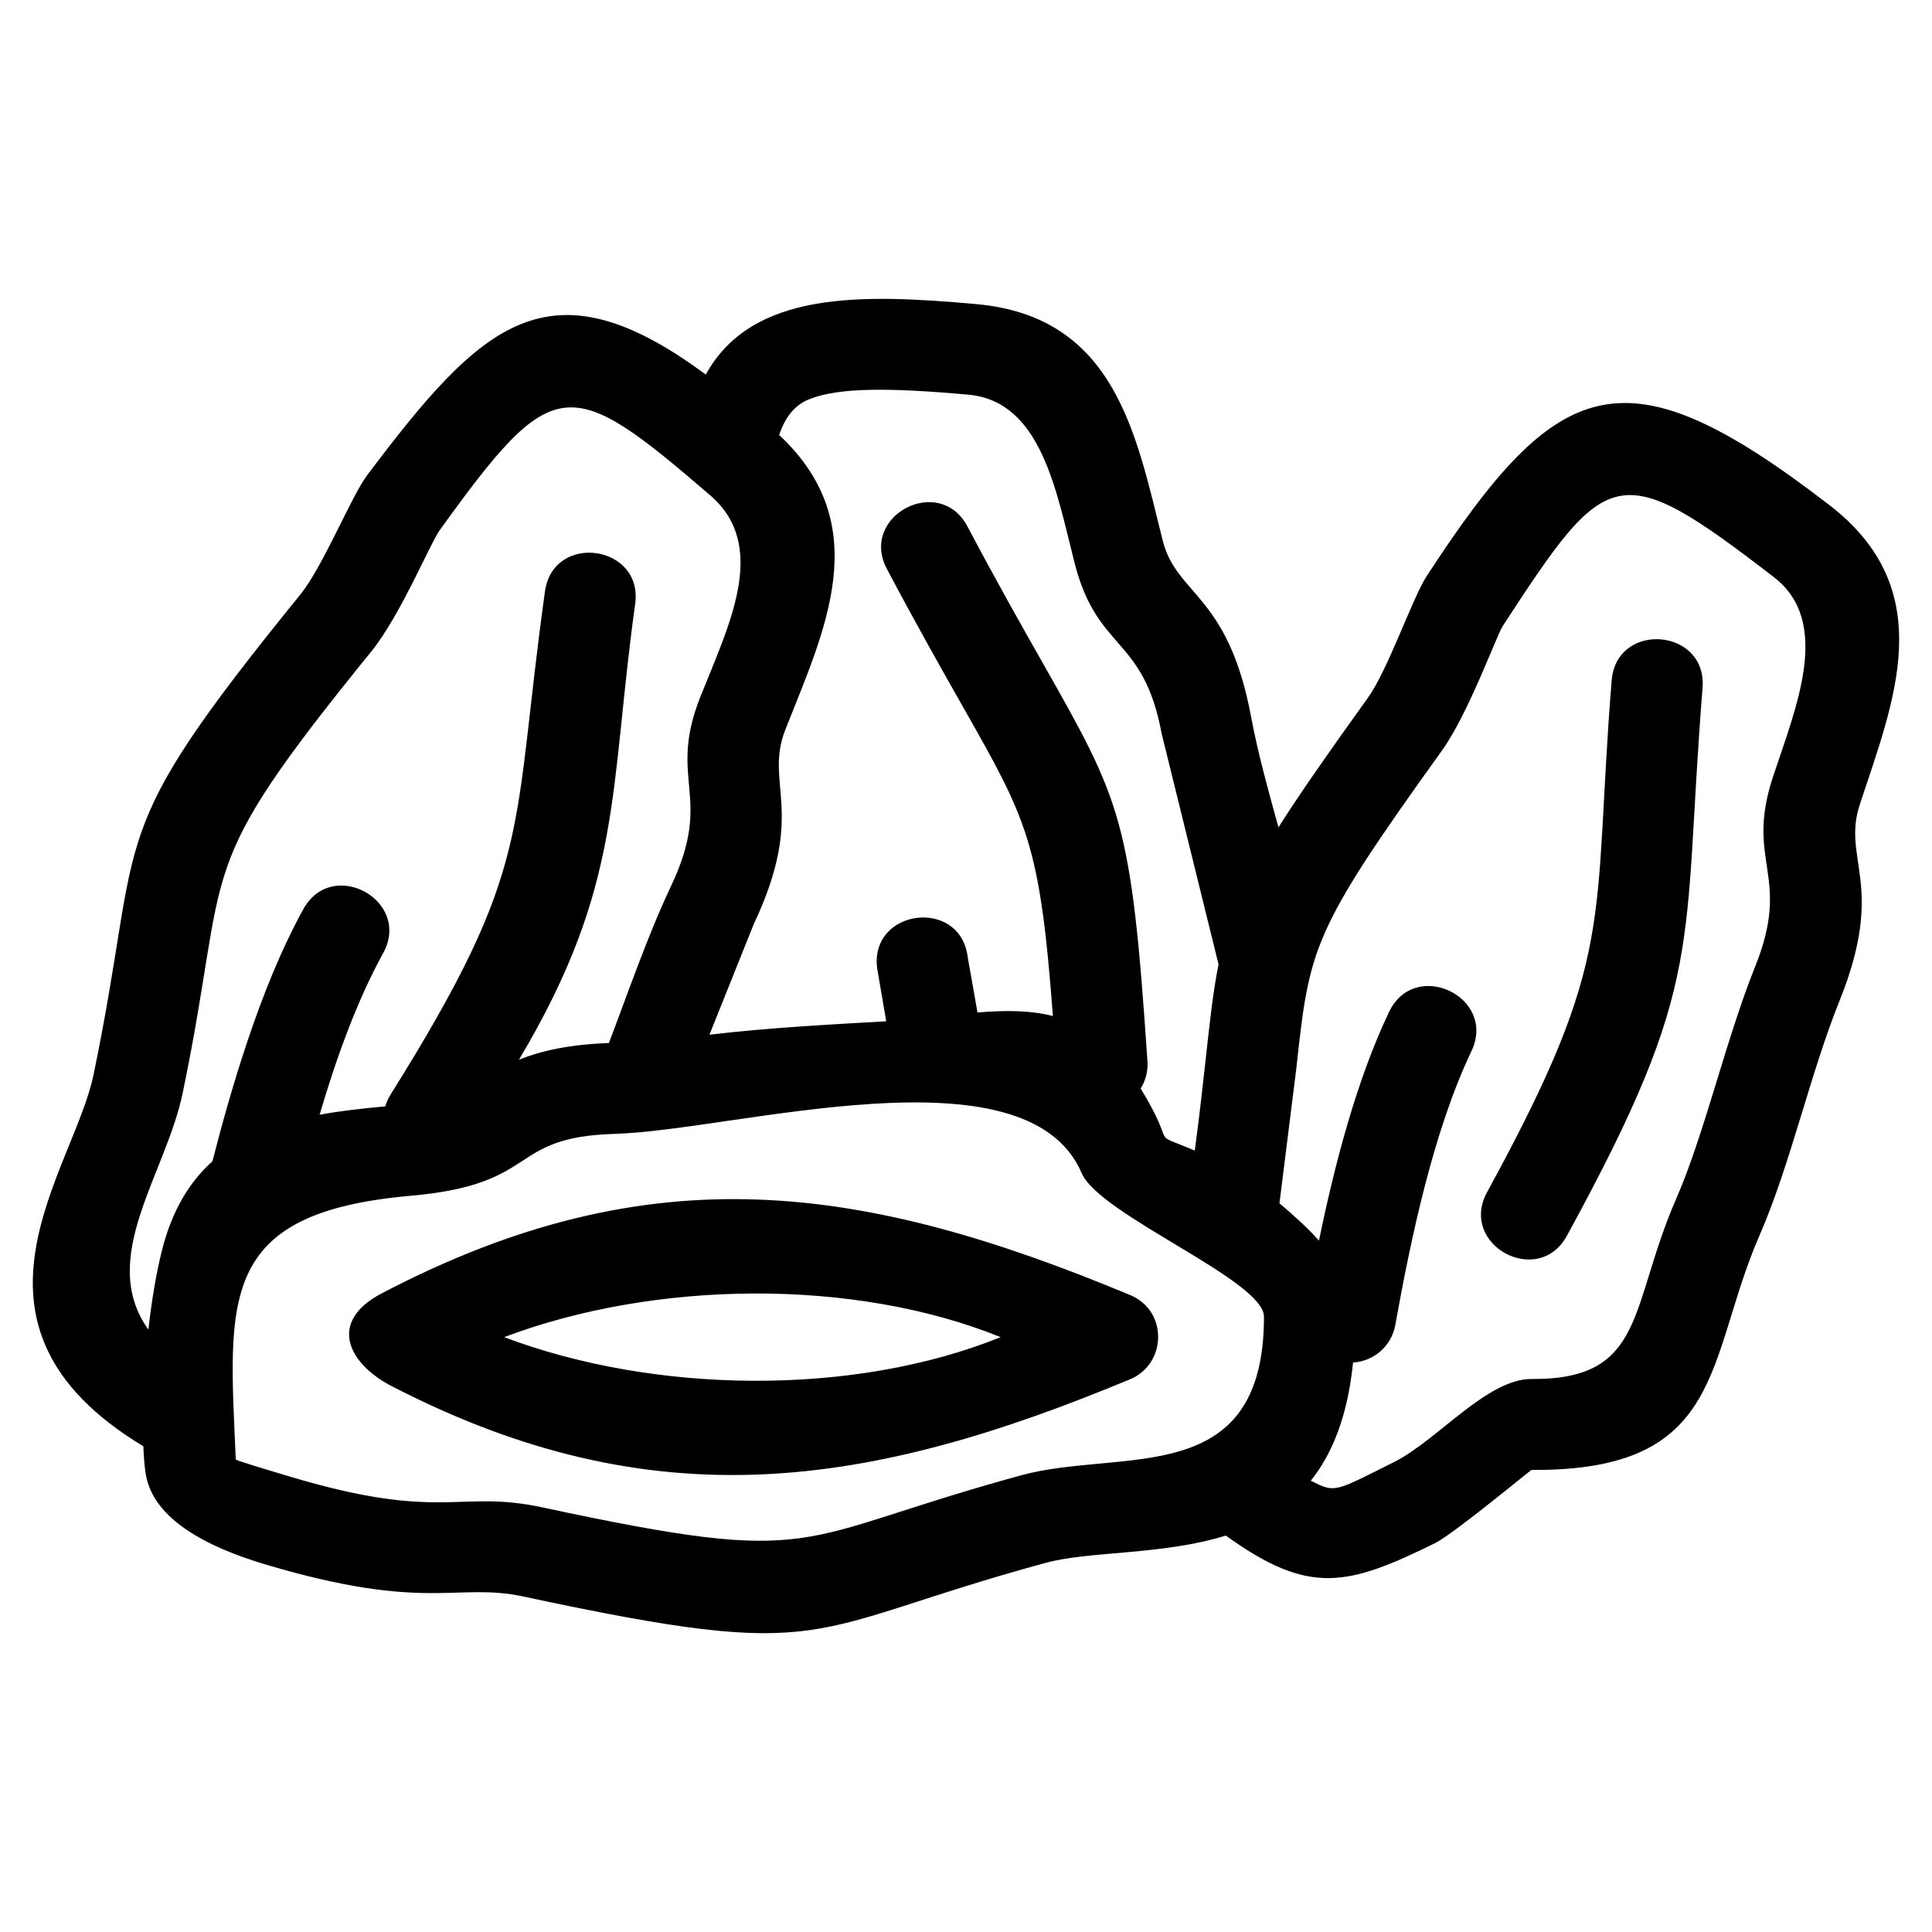 <?xml version="1.0" encoding="UTF-8"?>
<!-- Uploaded to: SVG Repo, www.svgrepo.com, Generator: SVG Repo Mixer Tools -->
<svg fill="#000000" width="800px" height="800px" version="1.1" viewBox="144 144 512 512" xmlns="http://www.w3.org/2000/svg">
 <path d="m281.54 424.82c5.731-2.285 13.09-4.016 23.82-4.41 5.231-13.691 10.188-28.301 16.523-41.707 11.348-24-1.125-27.777 7.734-50.078 7.434-18.707 18.273-39.852 2.617-53.336-37.52-32.301-41.48-32.723-71.738 9.258-2.492 3.457-10.414 22.629-18.113 32.121-48.543 59.809-36.945 54.18-49.965 116.97-4.469 21.57-22.629 43.773-9.094 62.727 0.809-7.242 1.98-14.523 3.57-20.891 2.672-10.734 7.371-18.305 13.406-23.727 2.516-9.824 5.469-20.418 9.07-31.203 4.188-12.578 9.117-24.887 15-35.578 7.66-13.938 28.82-2.297 21.168 11.629-7.094 12.906-12.516 28.133-16.84 42.82 5.672-1.043 11.551-1.672 17.41-2.215 0.305-1.047 0.754-2.07 1.355-3.047 38.328-61.285 31.938-68.676 40.953-133.4 2.184-15.746 26.086-12.426 23.91 3.301-6.914 49.652-3.09 74.297-30.789 120.77zm50.48-6.621c16.324-1.879 30.668-2.617 46.836-3.551l-2.41-14.086c-1.934-15.785 22.066-18.746 24.004-2.934l2.594 14.688c7.309-0.59 13.906-0.613 19.988 0.945-3.469-46.035-6.773-51.871-23.922-82.094-5.375-9.473-12.004-21.16-20.078-36.395-7.41-14.027 13.926-25.312 21.355-11.246 8.121 15.328 14.52 26.598 19.703 35.734 21.168 37.32 23.695 41.766 27.996 106.02 0.172 2.625-0.5 5.113-1.797 7.184 10.234 16.781 1.59 11.016 14.34 16.461 1.309-9.789 2.164-17.621 2.898-24.289 1.125-10.254 1.98-18.059 3.398-25.062l-15.09-61.219c-4.832-25.973-17.012-21.516-23.047-45.121-4.856-19.008-8.801-42.902-28.164-44.641-20.852-1.875-34.258-1.934-42.102 1.18-3.867 1.535-6.359 4.574-8.035 9.504 25.746 24.074 11.926 51.93 1.617 78.148-5.637 14.316 5.742 21.684-8.395 51.586l-11.699 29.199zm-0.988-174.93c12.281-22.273 41.285-21.41 71.676-18.68 37.035 3.32 42.422 34.816 49.43 62.688 3.648 14.52 17.359 14.121 23.422 46.723 1.719 9.258 4.5 19.332 7.246 29.246 5.664-8.945 13.293-19.844 23.73-34.363 5.273-7.344 11.824-26.484 15.512-32.156 34.961-53.68 52.426-60.75 106.79-18.855 29.441 22.684 16.977 52.086 8.008 79.379-4.777 14.555 7.051 21.172-5.356 51.973-7.777 19.316-13.074 43.562-21.113 61.957-14.453 33.062-8.766 62.738-60.523 62.367-0.195 0-20.707 17.012-25.527 19.387-23.48 11.574-33.496 13.824-55.477-1.992-16.906 5.238-35.949 4.012-47.844 7.254-65.523 17.875-55.273 26.684-138.33 8.891-17.805-3.812-25.605 4.238-68.402-8.516-15.586-4.641-29.574-12.008-31.617-23.738-0.32-1.844-0.547-4.438-0.672-7.559-53.398-32.188-18.5-72.852-13.199-98.453 13.824-66.652 1.398-61.469 54.883-127.37 5.914-7.289 13.441-25.973 17.668-31.574 30.164-40.012 48.004-57.531 89.688-26.617zm-124.55 287.5c0.035 0.219 6.824 2.305 14.699 4.648 40.012 11.918 44.266 3.277 66.516 8.047 75.285 16.133 65.023 8.391 126.98-8.508 26.535-7.234 64.289 4.106 64.289-42.016 0-9.668-43.535-26.922-48.305-38.047-14.656-34.188-91.816-11.328-123.75-10.406-28.801 0.84-19.258 13.336-54.074 16.406-51.426 4.527-48.176 27.449-46.359 69.883zm305.63-118.58c6.836-14.371 28.668-3.981 21.828 10.391-10.145 21.309-16.059 49.77-20.184 72.59-1.004 5.598-5.731 9.598-11.18 9.902-1.441 14.168-5.481 24.184-11.199 31.328 6.516 3.285 6.062 3.078 22.184-5.012 11.379-5.711 24.523-22.027 36.387-21.945 30.348 0.219 25.766-19.191 38.32-47.902 7.426-16.988 13.211-42.391 20.832-61.297 9.879-24.523-2.789-27.605 4.785-50.465 6.039-18.227 15.703-40.891 0.215-52.828-41.414-31.906-44.105-29.621-71.828 12.906-1.738 2.672-9.098 23.254-16.18 33.102-34.609 48.156-35.031 52.031-38.559 84.223l-4.465 35.703c3.289 2.773 7.074 6.109 10.473 9.871 4.184-20.23 9.926-42.414 18.57-60.57zm58.988-87.805c1.242-15.871 25.348-13.965 24.094 1.887-5.562 69.77 1.238 77.184-35.941 145.21-7.606 13.938-28.758 2.387-21.168-11.531 34.703-63.5 27.801-70.289 33.012-135.57zm-127.59 162.82c10.098 4.207 9.656 18.281 0 22.301-68.699 28.633-125.82 38.008-195.8 1.785-11.305-5.848-17.078-16.953-2.516-24.551 71.613-37.484 127.77-28.926 198.32 0.465zm-34.328 11.152c-39.043-15.785-91.738-15.051-131.57 0 39.828 15.055 92.523 15.785 131.57 0z"/>
</svg>